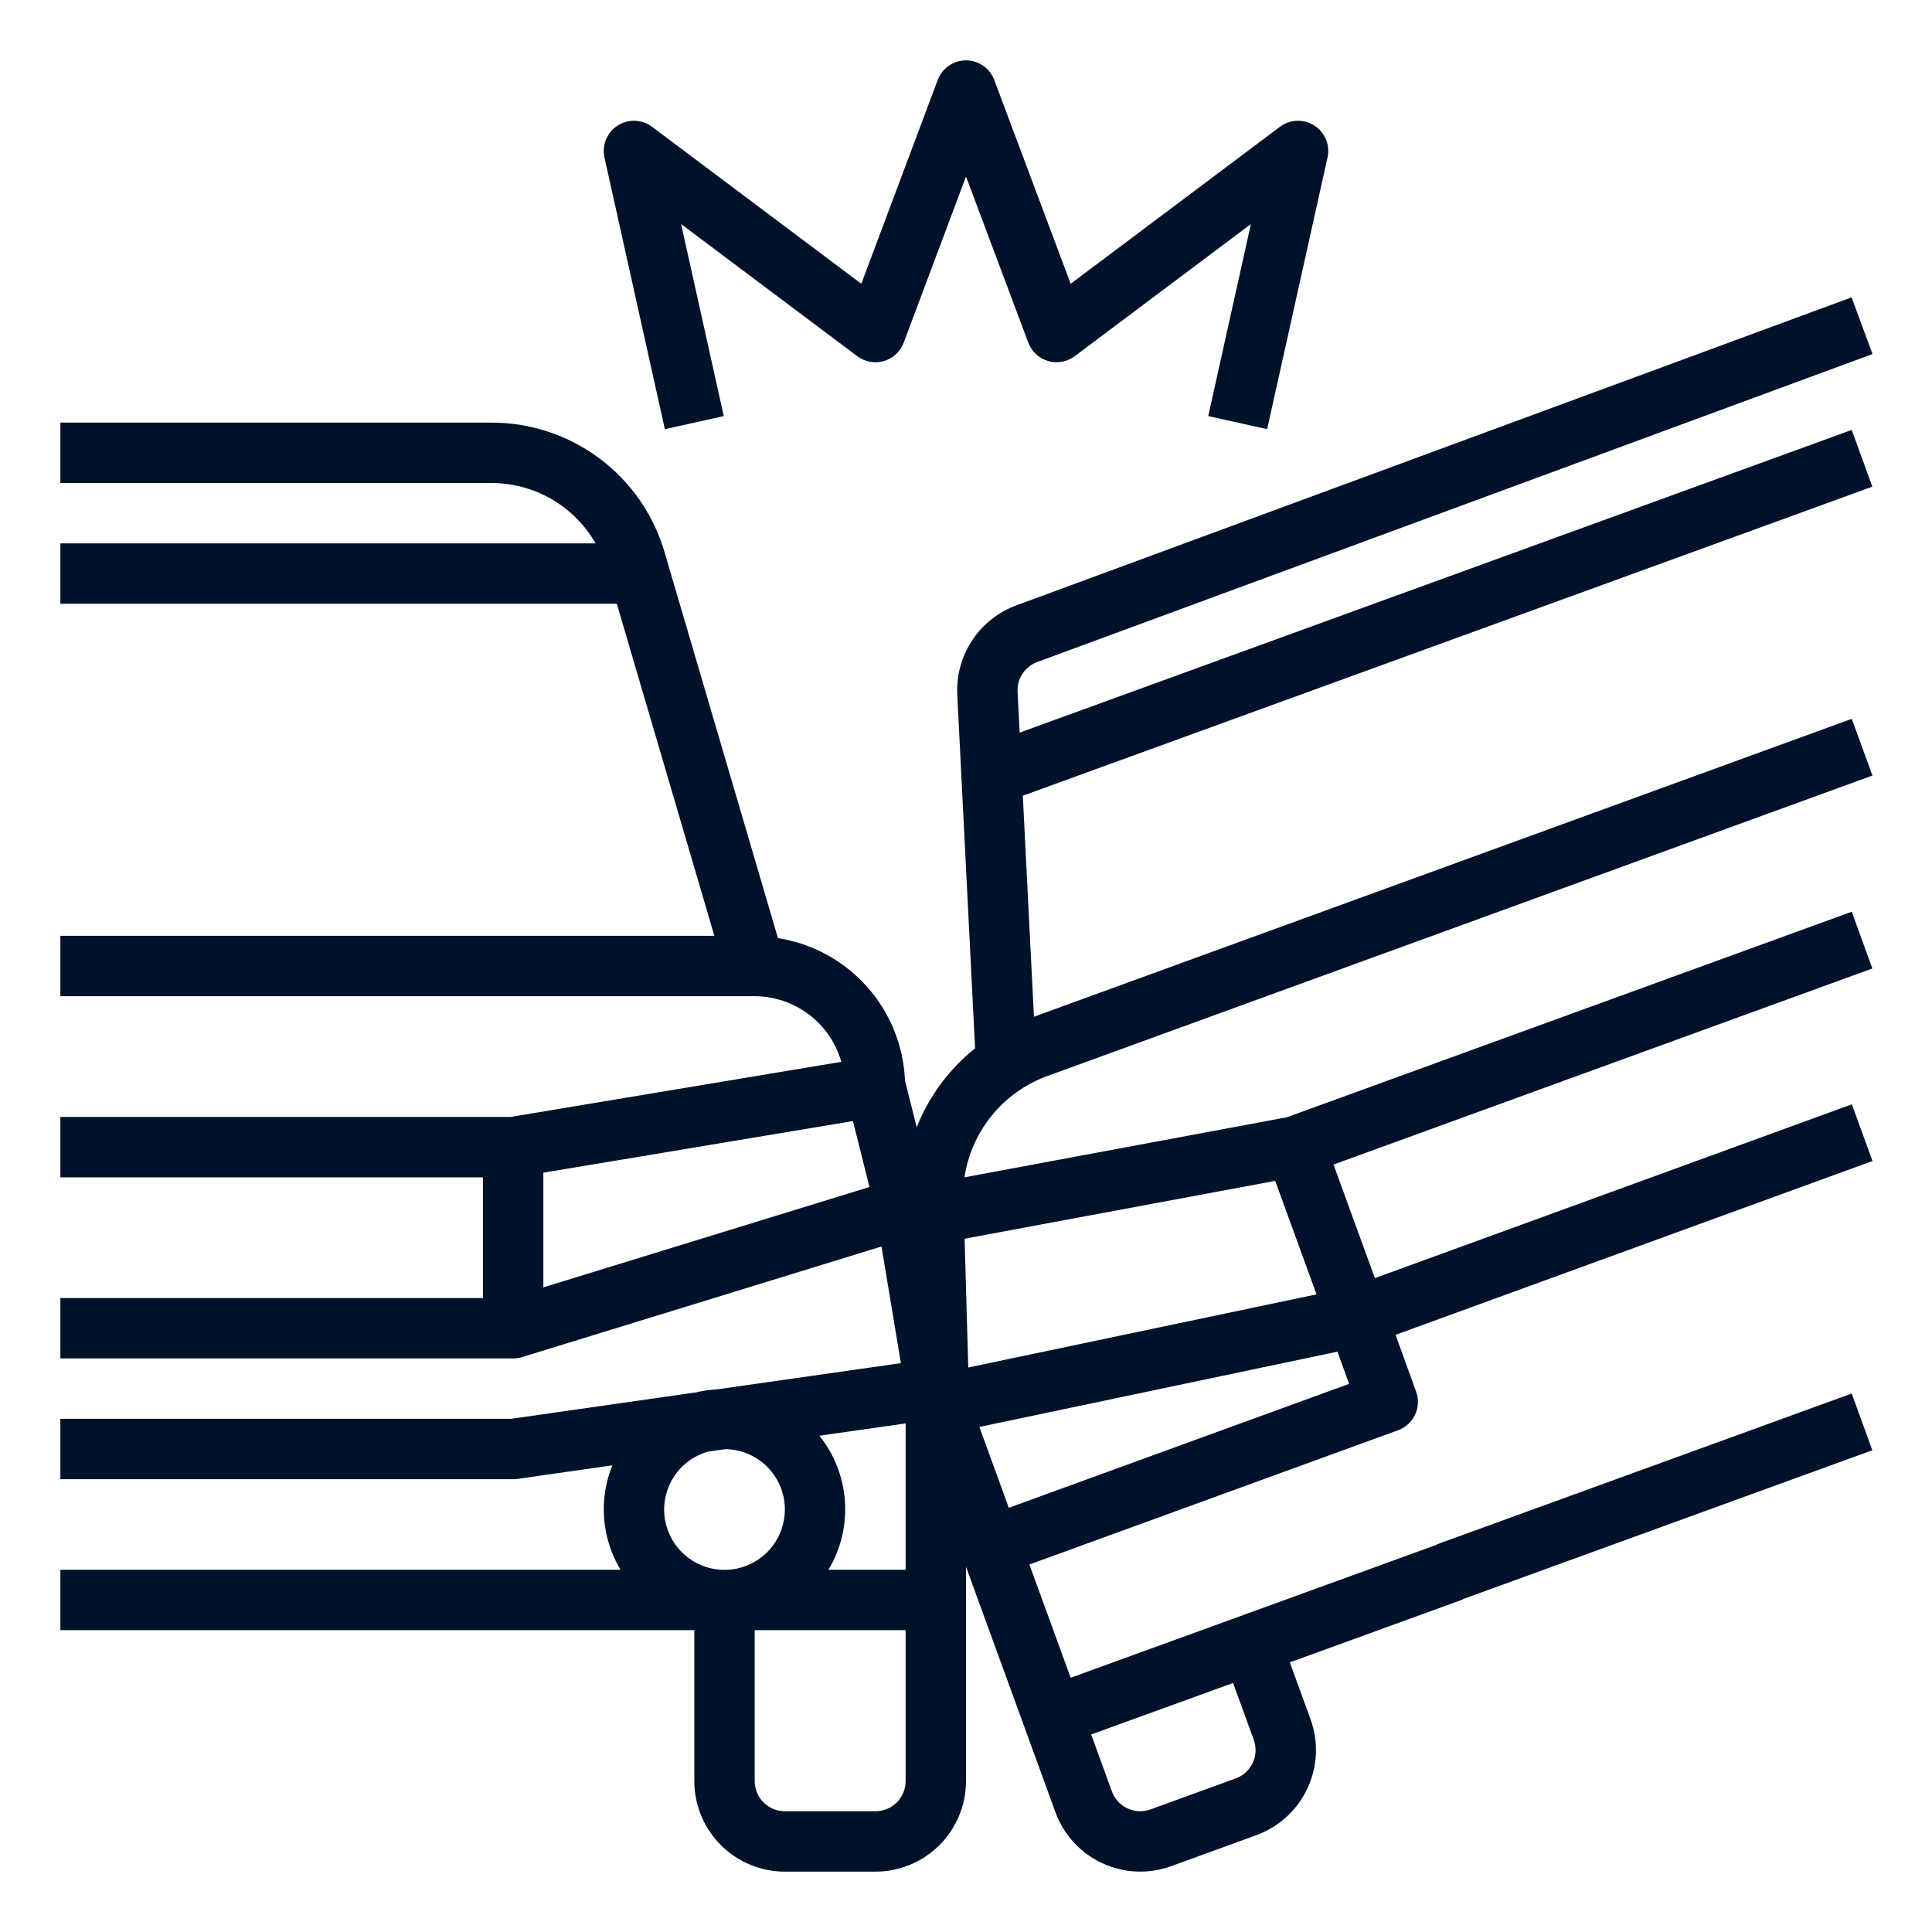 <svg xmlns="http://www.w3.org/2000/svg" width="74" height="74" viewBox="0 0 74 74" fill="none"><path d="M39.736 25.354L71.721 13.561L70.92 11.389L38.939 23.183C38.243 23.437 37.646 23.908 37.237 24.527C36.828 25.145 36.628 25.878 36.666 26.618L37.348 40.153C36.352 40.95 35.581 41.993 35.112 43.179L34.663 41.385C34.607 40.054 34.092 38.783 33.205 37.789C32.318 36.795 31.114 36.139 29.798 35.933L25.51 21.341L25.459 21.165C25.042 19.724 24.166 18.459 22.964 17.561C21.762 16.662 20.301 16.18 18.801 16.188H2.312V18.5H18.801C19.614 18.496 20.414 18.708 21.119 19.114C21.823 19.52 22.408 20.107 22.812 20.813H2.312V23.125H23.625L27.361 35.844H2.312V38.156H28.906C29.657 38.159 30.387 38.406 30.986 38.859C31.584 39.313 32.019 39.949 32.225 40.671L19.56 42.781H2.312V45.094H18.5V49.719H2.312V52.031H19.656C19.771 52.031 19.886 52.014 19.996 51.98L33.763 47.744L34.506 52.211L27.468 53.215C27.195 53.23 26.924 53.269 26.659 53.331L19.574 54.344H2.312V56.656H19.656C19.711 56.657 19.766 56.653 19.82 56.645L23.454 56.126C23.192 56.771 23.084 57.468 23.139 58.162C23.193 58.857 23.409 59.529 23.768 60.125H2.312V62.438H26.594V68.219C26.594 69.139 26.959 70.021 27.61 70.672C28.26 71.322 29.142 71.688 30.062 71.688H33.531C34.451 71.688 35.334 71.322 35.984 70.672C36.635 70.021 37 69.139 37 68.219V60.01L39.233 66.138L40.42 69.398C40.575 69.827 40.812 70.221 41.119 70.558C41.426 70.895 41.797 71.167 42.209 71.361C42.622 71.554 43.069 71.663 43.524 71.683C43.98 71.704 44.434 71.633 44.862 71.477L48.122 70.291C48.986 69.976 49.691 69.331 50.079 68.497C50.468 67.664 50.51 66.71 50.195 65.845L49.403 63.672L55.919 61.304C55.968 61.286 56.016 61.264 56.063 61.24L70.927 55.835L71.715 55.549L70.925 53.375L55.128 59.119C55.078 59.138 55.03 59.159 54.983 59.184L41.01 64.262L39.428 59.925L53.547 54.782C53.835 54.678 54.07 54.463 54.2 54.186C54.33 53.909 54.345 53.591 54.241 53.303L53.453 51.127L71.722 44.469L70.93 42.298L52.661 48.955L51.077 44.605L71.716 37.095L70.927 34.921L49.286 42.795L36.941 45.094C37.071 44.231 37.429 43.418 37.978 42.74C38.527 42.061 39.246 41.541 40.063 41.233L71.719 29.705L70.927 27.533L39.603 38.943L39.176 30.478L71.715 18.641L70.925 16.467L39.055 28.061L38.976 26.507C38.962 26.259 39.028 26.013 39.165 25.805C39.302 25.597 39.502 25.439 39.736 25.354ZM20.812 49.309V44.916L24.451 44.31L32.669 42.94L33.302 45.465L20.812 49.309ZM25.438 57.813C25.44 57.315 25.603 56.831 25.902 56.433C26.202 56.035 26.622 55.744 27.1 55.604L27.794 55.505C28.25 55.513 28.692 55.657 29.067 55.916C29.442 56.175 29.731 56.54 29.899 56.963C30.067 57.387 30.107 57.851 30.012 58.296C29.918 58.742 29.694 59.15 29.368 59.469C29.043 59.788 28.63 60.003 28.182 60.089C27.735 60.174 27.272 60.125 26.852 59.948C26.432 59.771 26.074 59.474 25.822 59.094C25.57 58.714 25.437 58.268 25.438 57.813ZM34.688 68.219C34.688 68.525 34.566 68.82 34.349 69.036C34.132 69.253 33.838 69.375 33.531 69.375H30.062C29.756 69.375 29.462 69.253 29.245 69.036C29.028 68.82 28.906 68.525 28.906 68.219V62.438H34.688V68.219ZM34.688 60.125H31.732C32.205 59.336 32.425 58.422 32.363 57.504C32.301 56.586 31.96 55.71 31.385 54.991L34.688 54.521V60.125ZM47.23 64.462L48.021 66.636C48.073 66.779 48.096 66.93 48.09 67.082C48.083 67.234 48.046 67.383 47.982 67.521C47.917 67.659 47.827 67.782 47.714 67.885C47.602 67.987 47.471 68.067 47.328 68.118L44.067 69.305C43.924 69.356 43.773 69.379 43.621 69.373C43.469 69.366 43.32 69.329 43.183 69.264C43.045 69.2 42.922 69.109 42.819 68.997C42.717 68.885 42.638 68.754 42.586 68.611L41.794 66.434L47.23 64.462ZM51.228 51.772L51.673 53.005L38.64 57.752L37.512 54.655L51.228 51.772ZM48.843 45.23L50.426 49.577L37.087 52.378L36.947 47.446L48.843 45.23Z" fill="#00122A"></path><path d="M25.465 16.438L27.722 15.937L26.088 8.582L32.837 13.644C32.981 13.752 33.148 13.825 33.325 13.857C33.501 13.889 33.683 13.88 33.856 13.829C34.028 13.779 34.187 13.689 34.318 13.566C34.45 13.444 34.551 13.293 34.614 13.125L37 6.762L39.385 13.121C39.448 13.29 39.549 13.441 39.68 13.564C39.812 13.687 39.97 13.777 40.143 13.828C40.315 13.879 40.497 13.888 40.674 13.856C40.851 13.824 41.018 13.752 41.162 13.644L47.912 8.582L46.278 15.937L48.535 16.438L50.847 6.032C50.898 5.802 50.878 5.561 50.788 5.342C50.698 5.124 50.544 4.938 50.345 4.81C50.147 4.682 49.914 4.618 49.678 4.626C49.442 4.634 49.214 4.715 49.025 4.856L41.01 10.869L38.083 3.064C38.001 2.843 37.853 2.653 37.659 2.518C37.466 2.384 37.236 2.312 37 2.312C36.764 2.312 36.534 2.384 36.34 2.518C36.147 2.653 35.999 2.843 35.916 3.064L32.99 10.869L24.975 4.856C24.786 4.715 24.558 4.634 24.322 4.626C24.086 4.618 23.853 4.682 23.654 4.81C23.456 4.938 23.301 5.124 23.212 5.342C23.122 5.561 23.101 5.802 23.152 6.032L25.465 16.438Z" fill="#00122A"></path></svg>